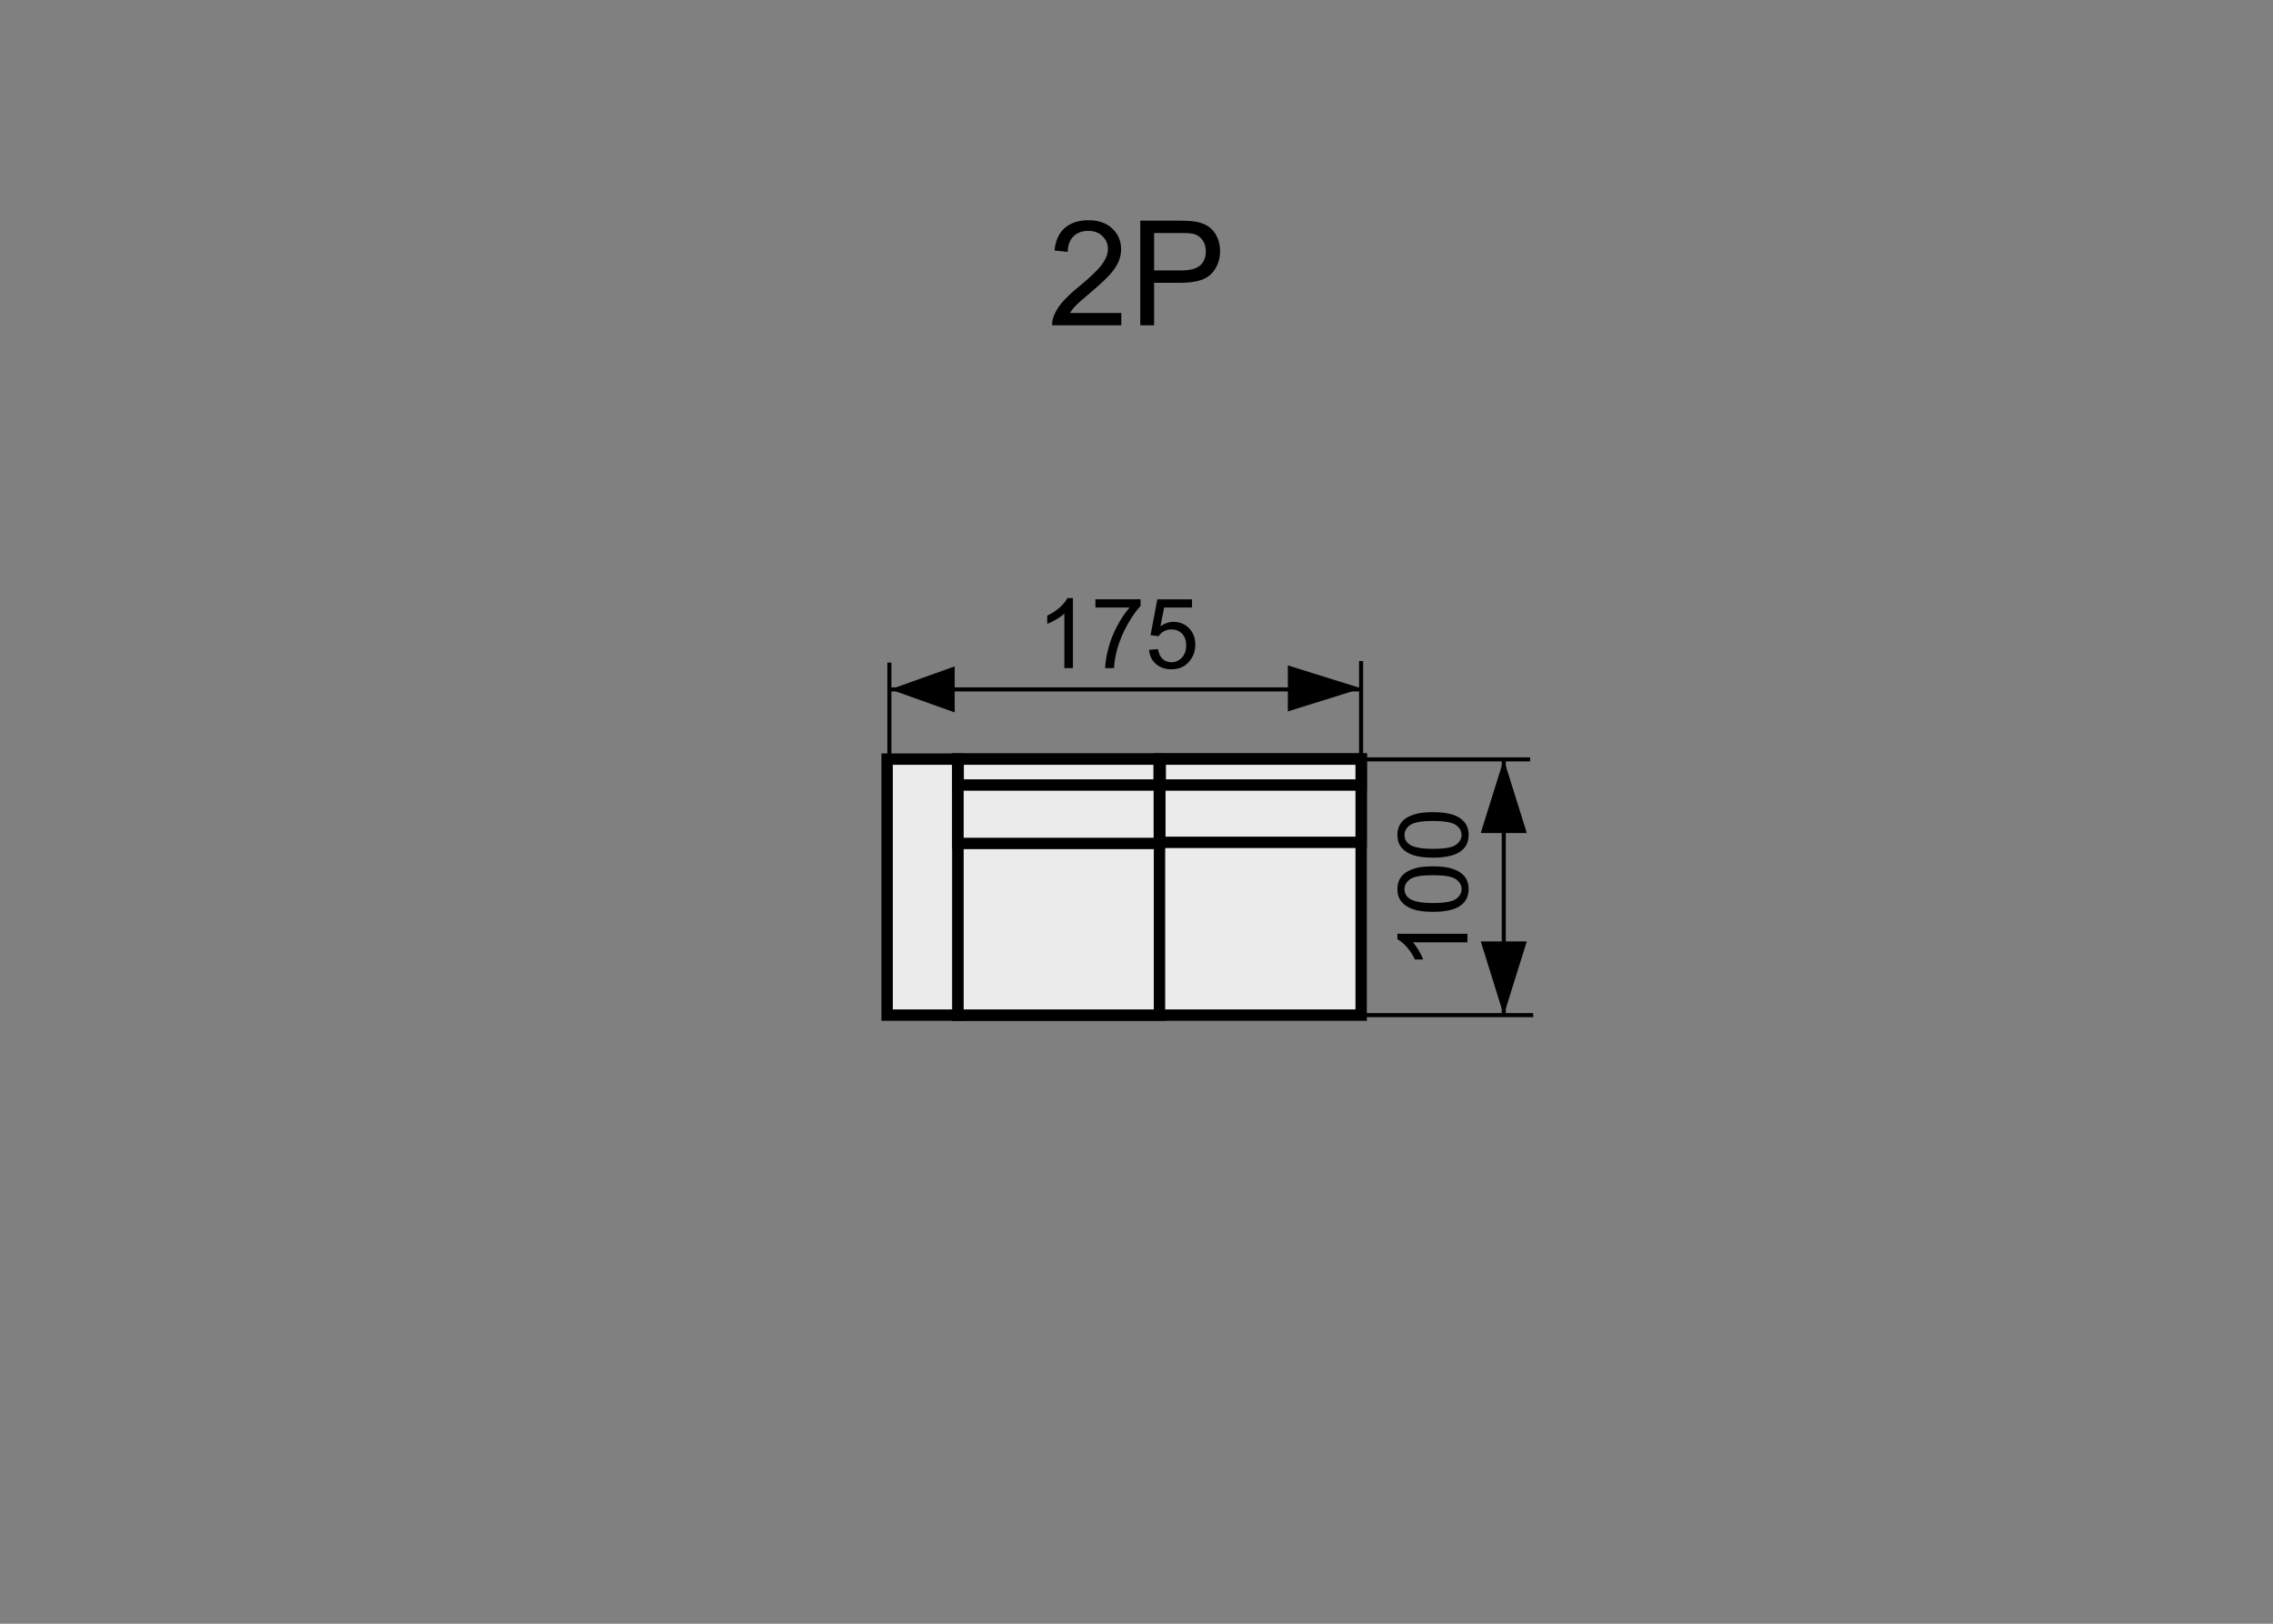 <?xml version="1.0" encoding="utf-8"?>
<!-- Generator: Adobe Illustrator 16.0.0, SVG Export Plug-In . SVG Version: 6.00 Build 0)  -->
<!DOCTYPE svg PUBLIC "-//W3C//DTD SVG 1.1//EN" "http://www.w3.org/Graphics/SVG/1.1/DTD/svg11.dtd">
<svg version="1.1" xmlns="http://www.w3.org/2000/svg" xmlns:xlink="http://www.w3.org/1999/xlink" x="0px" y="0px" width="140px"
	 height="100px" viewBox="0 0 140 100" enable-background="new 0 0 140 100" xml:space="preserve">
<rect x="0" y="0" width="140" height="100" fill="#808080" stroke="none"/>
<g id="Warstwa_2">
</g>
<g id="Warstwa_4">
	<path stroke="#000000" stroke-width="0.25" stroke-miterlimit="10" d="M92.621,62.518V46.767V62.518z"/>
	<polygon points="94.039,51.302 91.203,51.302 92.621,46.767 92.621,46.767 	"/>
	<polygon points="94.038,57.98 91.204,57.98 92.62,62.518 92.62,62.518 	"/>
	<path stroke="#000000" stroke-width="0.25" stroke-miterlimit="10" d="M94.246,46.767H83.672H94.246z"/>
	<g>
		<path d="M90.382,57.508v0.527h-3.36c0.121,0.127,0.242,0.293,0.363,0.499s0.212,0.392,0.272,0.556h-0.51
			c-0.139-0.295-0.307-0.553-0.504-0.773s-0.389-0.377-0.574-0.469v-0.34H90.382z"/>
		<path d="M88.264,56.156c-0.508,0-0.916-0.052-1.227-0.156c-0.309-0.104-0.548-0.26-0.716-0.466s-0.252-0.466-0.252-0.778
			c0-0.23,0.046-0.432,0.14-0.605c0.092-0.174,0.227-0.318,0.4-0.432c0.176-0.113,0.389-0.201,0.639-0.266
			c0.252-0.064,0.59-0.098,1.016-0.098c0.504,0,0.91,0.053,1.221,0.156c0.309,0.104,0.549,0.258,0.717,0.464
			c0.17,0.206,0.254,0.466,0.254,0.78c0,0.414-0.148,0.74-0.445,0.977C89.652,56.016,89.07,56.156,88.264,56.156z M88.264,55.615
			c0.705,0,1.174-0.083,1.408-0.248c0.232-0.165,0.35-0.369,0.35-0.611s-0.117-0.445-0.352-0.61s-0.703-0.247-1.406-0.247
			c-0.707,0-1.177,0.082-1.409,0.247s-0.349,0.37-0.349,0.616c0,0.242,0.103,0.436,0.308,0.58
			C87.075,55.523,87.559,55.615,88.264,55.615z"/>
		<path d="M88.264,52.82c-0.508,0-0.916-0.053-1.227-0.157c-0.309-0.104-0.548-0.26-0.716-0.466s-0.252-0.465-0.252-0.777
			c0-0.23,0.046-0.434,0.14-0.607c0.092-0.174,0.227-0.316,0.4-0.43c0.176-0.113,0.389-0.203,0.639-0.268
			c0.252-0.064,0.59-0.096,1.016-0.096c0.504,0,0.91,0.051,1.221,0.154c0.309,0.104,0.549,0.259,0.717,0.465
			c0.17,0.206,0.254,0.467,0.254,0.781c0,0.414-0.148,0.738-0.445,0.975C89.652,52.678,89.07,52.82,88.264,52.82z M88.264,52.277
			c0.705,0,1.174-0.082,1.408-0.247c0.232-0.165,0.35-0.368,0.35-0.61s-0.117-0.446-0.352-0.611s-0.703-0.248-1.406-0.248
			c-0.707,0-1.177,0.083-1.409,0.248s-0.349,0.371-0.349,0.617c0,0.242,0.103,0.436,0.308,0.58
			C87.075,52.188,87.559,52.277,88.264,52.277z"/>
	</g>
	<g>
		<path d="M66.084,41.147h-0.527v-3.36c-0.127,0.121-0.293,0.242-0.5,0.363c-0.205,0.121-0.391,0.212-0.555,0.272v-0.51
			c0.295-0.139,0.553-0.307,0.773-0.504s0.377-0.389,0.469-0.574h0.34V41.147z"/>
		<path d="M67.47,37.415v-0.507h2.78v0.41c-0.273,0.291-0.545,0.678-0.813,1.16c-0.27,0.482-0.477,0.979-0.623,1.488
			c-0.105,0.359-0.173,0.753-0.202,1.181H68.07c0.006-0.338,0.072-0.746,0.199-1.225s0.309-0.94,0.547-1.384
			c0.236-0.445,0.489-0.819,0.757-1.124H67.47z"/>
		<path d="M70.771,40.022l0.554-0.047c0.041,0.27,0.136,0.472,0.286,0.608c0.148,0.135,0.329,0.203,0.54,0.203
			c0.254,0,0.469-0.096,0.645-0.287s0.264-0.445,0.264-0.762c0-0.301-0.085-0.538-0.253-0.712c-0.17-0.174-0.391-0.261-0.664-0.261
			c-0.17,0-0.323,0.039-0.46,0.115c-0.137,0.078-0.244,0.178-0.322,0.301l-0.495-0.064l0.416-2.206h2.136v0.504h-1.714l-0.231,1.154
			c0.258-0.18,0.528-0.27,0.812-0.27c0.375,0,0.691,0.13,0.949,0.39s0.387,0.594,0.387,1.002c0,0.389-0.113,0.725-0.34,1.008
			c-0.275,0.348-0.651,0.521-1.128,0.521c-0.391,0-0.71-0.109-0.956-0.328C70.947,40.674,70.807,40.384,70.771,40.022z"/>
	</g>
	<path stroke="#000000" stroke-width="0.25" stroke-miterlimit="10" d="M54.779,46.819v-6.011V46.819z"/>
	<path stroke="#000000" stroke-width="0.25" stroke-miterlimit="10" d="M83.834,46.721V40.71V46.721z"/>
	<polygon points="58.802,41.041 58.802,43.875 54.833,42.459 54.833,42.459 	"/>
	<polygon points="79.322,40.979 79.322,43.813 83.857,42.397 83.857,42.397 	"/>
	<path stroke="#000000" stroke-width="0.25" stroke-miterlimit="10" d="M83.857,42.458H54.717H83.857z"/>
	<path stroke="#000000" stroke-width="0.25" stroke-miterlimit="10" d="M94.435,62.518H83.86H94.435z"/>
	
		<rect x="58.993" y="46.751" fill="#EBEBEC" stroke="#000000" stroke-width="0.7" stroke-miterlimit="22.926" width="24.844" height="15.767"/>
	
		<rect x="58.993" y="48.347" fill="#EBEBEC" stroke="#000000" stroke-width="0.7" stroke-miterlimit="22.926" width="12.423" height="14.171"/>
	
		<rect x="71.436" y="46.751" fill="#EBEBEC" stroke="#000000" stroke-width="0.7" stroke-miterlimit="22.926" width="12.401" height="5.126"/>
	
		<rect x="71.462" y="46.751" fill="#EBEBEC" stroke="#000000" stroke-width="0.7" stroke-miterlimit="22.926" width="12.375" height="1.596"/>
	
		<rect x="54.641" y="46.751" fill="#EBEBEC" stroke="#000000" stroke-width="0.7" stroke-miterlimit="22.926" width="4.353" height="15.767"/>
	
		<rect x="59.004" y="46.819" fill="#EBEBEC" stroke="#000000" stroke-width="0.7" stroke-miterlimit="22.926" width="12.401" height="5.126"/>
	
		<rect x="59.017" y="46.751" fill="#EBEBEC" stroke="#000000" stroke-width="0.7" stroke-miterlimit="22.926" width="12.375" height="1.596"/>
	<g>
		<path d="M69.063,19.273v0.76h-4.258c-0.006-0.19,0.023-0.373,0.092-0.549c0.107-0.291,0.281-0.576,0.521-0.857
			c0.238-0.281,0.582-0.606,1.033-0.976c0.701-0.574,1.174-1.029,1.42-1.364c0.246-0.336,0.369-0.652,0.369-0.951
			c0-0.313-0.111-0.578-0.336-0.794c-0.225-0.215-0.516-0.323-0.877-0.323c-0.381,0-0.686,0.115-0.914,0.344
			s-0.344,0.545-0.348,0.949l-0.813-0.084c0.057-0.606,0.266-1.068,0.629-1.387c0.363-0.317,0.852-0.477,1.463-0.477
			c0.619,0,1.107,0.172,1.469,0.514c0.359,0.344,0.539,0.769,0.539,1.275c0,0.258-0.053,0.511-0.158,0.76s-0.279,0.512-0.523,0.787
			c-0.246,0.275-0.652,0.653-1.221,1.133c-0.475,0.399-0.779,0.669-0.914,0.812c-0.135,0.142-0.246,0.285-0.334,0.429H69.063z"/>
		<path d="M70.232,20.033v-6.442h2.43c0.428,0,0.754,0.021,0.98,0.062c0.316,0.053,0.58,0.153,0.795,0.301
			c0.213,0.148,0.387,0.355,0.516,0.622c0.131,0.267,0.195,0.56,0.195,0.879c0,0.548-0.174,1.012-0.521,1.391
			c-0.35,0.38-0.979,0.569-1.891,0.569h-1.652v2.619H70.232z M71.084,16.654h1.666c0.551,0,0.941-0.103,1.174-0.309
			c0.23-0.204,0.346-0.493,0.346-0.865c0-0.27-0.066-0.5-0.203-0.692c-0.137-0.191-0.316-0.318-0.539-0.38
			c-0.143-0.038-0.408-0.057-0.795-0.057h-1.648V16.654z"/>
	</g>
</g>
</svg>
